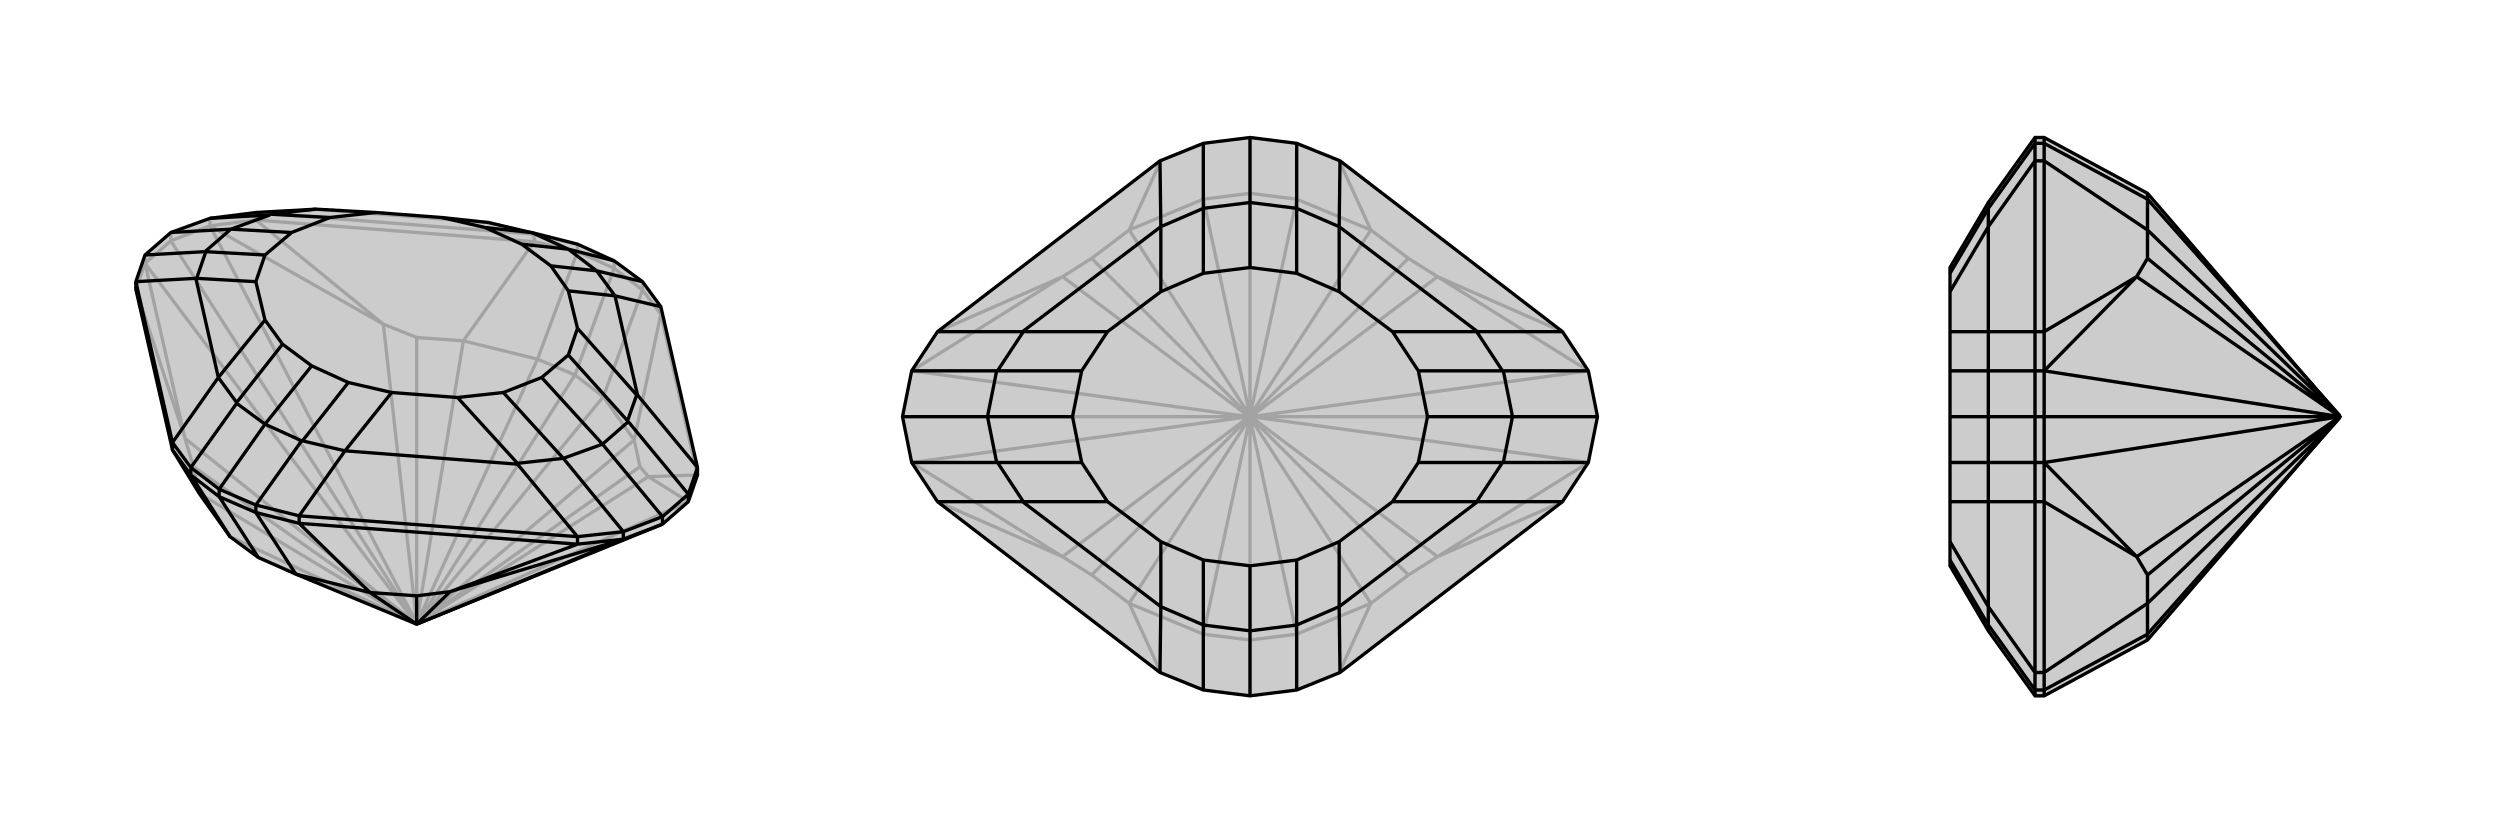 <svg xmlns="http://www.w3.org/2000/svg" viewBox="0 0 3000 1000">
    <g stroke="currentColor" stroke-width="4" fill="none" transform="translate(0 -3)">
        <path fill="currentColor" stroke="none" fill-opacity=".2" d="M163,350L163,341L174,309L205,282L252,265L307,258L379,254L379,254L451,258L530,264L586,270L637,282L638,282L693,296L737,316L771,341L793,371L837,564L837,573L826,605L795,632L500,752L500,752L355,692L310,672L276,647L239,595L207,543z" />
<path stroke-opacity=".2" d="M641,293L641,284M793,380L793,371M693,305L693,296M771,351L771,341M737,325L737,316M307,267L307,258M174,319L174,309M252,274L252,265M205,292L205,282M641,293L307,267M793,380L837,573M641,293L693,305M641,293L556,412M793,380L771,351M793,380L761,531M693,305L737,325M693,305L645,434M771,351L737,325M771,351L724,479M737,325L690,453M163,350L174,319M163,350L222,529M307,267L252,274M307,267L460,392M837,573L778,575M222,529L174,319M460,392L252,274M778,575L826,605M645,434L556,412M724,479L761,531M276,647L499,751M645,434L690,453M645,434L500,751M690,453L724,479M724,479L501,751M690,453L500,752M310,672L500,752M239,595L232,563M239,595L499,751M499,751L500,752M556,412L500,408M556,412L500,751M500,752L500,751M761,531L768,563M761,531L501,751M500,752L501,751M222,529L232,563M222,529L499,751M500,752L232,563M460,392L500,408M460,392L500,751M500,752L500,408M778,575L768,563M778,575L501,751M500,752L768,563M174,319L205,292M174,319L499,751M500,752L499,751M252,274L205,292M252,274L500,751M500,752L500,751M500,752L205,292M826,605L501,751M500,752L501,751M641,284L307,258M641,284L693,296M641,284L586,270M586,270L379,254" />
<path d="M163,350L163,341L174,309L205,282L252,265L307,258L379,254L379,254L451,258L530,264L586,270L637,282L638,282L693,296L737,316L771,341L793,371L837,564L837,573L826,605L795,632L500,752L500,752L355,692L310,672L276,647L239,595L207,543z" />
<path d="M207,543L207,534M359,631L359,622M229,573L229,564M307,618L307,609M263,599L263,590M693,656L693,647M826,605L826,596M748,650L748,641M795,632L795,623M359,631L693,656M207,543L229,573M359,631L307,618M359,631L444,714M229,573L263,599M229,573L276,647M307,618L263,599M307,618L355,692M263,599L310,672M693,656L748,650M693,656L540,713M540,713L748,650M355,692L444,714M444,714L500,718M444,714L500,752M540,713L500,718M540,713L500,752M500,752L500,718M748,650L795,632M748,650L500,752M500,752L500,752M359,622L693,647M207,534L163,341M793,371L738,358M359,622L307,609M359,622L414,544M207,534L229,564M207,534L262,456M738,358L765,477M414,544L621,560M262,456L235,337M771,341L716,328M307,609L263,590M307,609L362,532M229,564L263,590M229,564L284,487M263,590L318,512M737,316L682,302M837,564L826,596M837,564L765,477M765,477L764,477M693,647L748,641M693,647L621,560M621,560L621,559M163,341L235,337M235,337L236,337M738,358L716,328M738,358L682,352M414,544L363,532M414,544L470,474M262,456L284,486M262,456L318,387M716,328L716,328M716,328L682,302M716,328L661,322M362,532L363,532M362,532L318,512M363,532L418,462M284,487L284,486M284,487L318,512M284,486L339,416M318,512L374,442M638,282L682,302M637,282L582,276M682,302L626,296M826,596L795,623M826,596L754,509M748,641L795,623M748,641L676,553M795,623L723,536M174,309L246,305M252,265L324,261M205,282L277,278M764,477L693,397M764,477L753,508M621,559L549,480M621,559L676,553M236,337L307,341M236,337L247,305M379,254L324,260M754,509L753,508M754,509L723,536M753,508L682,429M676,553L676,553M723,536L676,553M676,553L604,474M723,536L650,456M246,305L247,305M246,305L277,278M247,305L318,309M324,261L324,260M277,278L324,261M324,260L396,264M277,278L350,282M682,352L693,397M470,474L549,480M318,387L307,341M682,352L661,322M470,474L418,462M318,387L339,416M530,264L582,276M661,322L626,296M418,462L374,442M339,416L374,442M582,276L626,296M693,397L682,429M549,480L604,474M307,341L318,309M451,258L396,264M682,429L650,456M604,474L650,456M318,309L350,282M396,264L350,282" />
    </g>
    <g stroke="currentColor" stroke-width="4" fill="none" transform="translate(1000 0)">
        <path fill="currentColor" stroke="none" fill-opacity=".2" d="M556,172L500,165L444,172L392,193L125,398L94,445L83,500L94,555L125,602L392,807L444,828L500,835L556,828L608,807L875,602L906,555L917,500L906,445L875,398L608,193z" />
<path stroke-opacity=".2" d="M393,807L355,724M393,193L355,276M607,193L645,276M607,807L645,724M444,828L444,761M444,172L444,239M556,172L556,239M500,165L500,232M556,828L556,761M500,835L500,768M125,602L275,668M125,398L275,332M875,398L725,332M875,602L725,668M275,668L94,555M275,332L94,445M725,332L906,445M725,668L906,555M444,761L355,724M444,239L355,276M556,239L645,276M556,761L645,724M444,761L500,768M444,761L500,501M444,239L500,232M444,239L500,499M500,232L556,239M556,239L500,499M500,232L500,500M500,768L556,761M556,761L500,501M500,768L500,500M355,724L310,690M355,724L500,501M500,501L500,500M355,276L310,310M355,276L500,499M500,500L500,499M645,276L690,310M645,276L500,499M500,500L500,499M645,724L690,690M645,724L500,501M500,500L500,501M275,668L310,690M275,668L499,500M500,500L310,690M275,332L310,310M275,332L499,500M500,500L310,310M725,332L690,310M725,332L501,500M500,500L690,310M725,668L690,690M725,668L501,500M500,500L690,690M94,555L499,500M500,500L499,500M94,445L499,500M500,500L499,500M500,500L83,500M906,445L501,500M500,500L501,500M906,555L501,500M500,500L501,500M500,500L917,500" />
<path d="M556,172L500,165L444,172L392,193L125,398L94,445L83,500L94,555L125,602L392,807L444,828L500,835L556,828L608,807L875,602L906,555L917,500L906,445L875,398L608,193z" />
<path d="M608,193L607,272M608,807L607,728M392,807L393,728M392,193L393,272M607,272L773,398M607,728L773,602M393,728L227,602M393,272L227,398M556,172L556,250M556,828L556,750M444,828L444,750M500,835L500,757M444,172L444,250M500,165L500,243M875,398L773,398M773,398L772,398M875,602L773,602M773,602L772,602M125,602L227,602M227,602L228,602M125,398L227,398M227,398L228,398M607,272L556,250M607,272L607,350M607,728L556,750M607,728L607,650M393,728L444,750M393,728L393,650M393,272L444,250M393,272L393,350M556,250L556,250M556,250L500,243M556,250L556,328M556,750L556,750M556,750L500,757M556,750L556,672M444,750L444,750M444,750L500,757M444,750L444,672M500,757L500,679M444,250L444,250M444,250L500,243M444,250L444,328M500,243L500,321M906,445L804,445M906,555L804,555M917,500L815,500M94,555L196,555M94,445L196,445M83,500L185,500M772,398L671,398M772,398L803,445M772,602L671,602M772,602L803,555M228,602L329,602M228,602L197,555M228,398L329,398M228,398L197,445M804,445L803,445M804,445L815,500M803,445L702,445M804,555L803,555M815,500L804,555M803,555L702,555M815,500L713,500M196,555L197,555M196,555L185,500M197,555L298,555M196,445L197,445M185,500L196,445M197,445L298,445M185,500L287,500M607,350L671,398M607,650L671,602M393,650L329,602M393,350L329,398M607,350L556,328M607,650L556,672M393,650L444,672M393,350L444,328M556,328L500,321M556,672L500,679M444,672L500,679M444,328L500,321M671,398L702,445M671,602L702,555M329,602L298,555M329,398L298,445M702,445L713,500M702,555L713,500M298,555L287,500M298,445L287,500" />
    </g>
    <g stroke="currentColor" stroke-width="4" fill="none" transform="translate(2000 0)">
        <path fill="currentColor" stroke="none" fill-opacity=".2" d="M577,232L808,500L577,768L453,835L442,835L386,757L340,679L340,672L340,650L340,602L340,555L340,500L340,445L340,398L340,350L340,328L340,321L386,243L442,165L453,165z" />
<path stroke-opacity=".2" d="M453,807L442,807M453,193L442,193M453,828L442,828M453,172L442,172M453,602L442,602M453,398L442,398M453,555L442,555M453,445L442,445M453,500L442,500M453,807L453,602M453,193L453,398M453,807L453,828M453,807L577,724M453,193L453,172M453,193L577,276M453,828L453,835M453,828L577,761M453,172L453,165M453,172L577,239M453,602L453,555M453,602L564,668M453,398L453,445M453,398L564,332M564,668L453,555M564,332L453,445M577,761L577,724M577,239L577,276M577,761L577,768M577,761L808,501M577,239L577,232M577,239L808,499M577,724L577,690M577,724L808,501M808,501L808,500M577,276L577,310M577,276L808,499M808,500L808,499M564,668L577,690M564,668L808,500M808,500L577,690M564,332L577,310M564,332L808,500M808,500L577,310M453,555L453,500M453,555L808,500M808,500L808,500M453,445L453,500M453,445L808,500M808,500L808,500M808,500L453,500M442,807L442,602M442,193L442,398M442,807L442,828M442,807L386,728M442,193L442,172M442,193L386,272M386,728L386,602M386,272L386,398M442,828L442,835M442,828L386,750M442,172L442,165M442,172L386,250M442,602L442,555M442,602L386,602M386,602L386,602M442,398L442,445M442,398L386,398M386,398L386,398M386,728L386,750M386,728L340,650M386,272L386,250M386,272L340,350M386,750L386,750M386,750L386,757M386,750L340,672M386,250L386,250M386,250L386,243M386,250L340,328M442,555L442,500M442,555L386,555M442,445L442,500M442,445L386,445M442,500L386,500M386,602L340,602M386,602L386,555M386,398L340,398M386,398L386,445M386,555L386,555M386,555L386,500M386,555L340,555M386,445L386,445M386,500L386,445M386,445L340,445M386,500L340,500" />
<path d="M577,232L808,500L577,768L453,835L442,835L386,757L340,679L340,672L340,650L340,602L340,555L340,500L340,445L340,398L340,350L340,328L340,321L386,243L442,165L453,165z" />
<path d="M453,193L442,193M453,807L442,807M453,172L442,172M453,828L442,828M453,398L442,398M453,602L442,602M453,445L442,445M453,555L442,555M453,500L442,500M453,193L453,398M453,807L453,602M453,193L453,172M453,193L577,276M453,807L453,828M453,807L577,724M453,172L453,165M453,172L577,239M453,828L453,835M453,828L577,761M453,398L453,445M453,398L564,332M453,602L453,555M453,602L564,668M564,332L453,445M564,668L453,555M577,239L577,276M577,761L577,724M577,232L577,239M577,239L808,499M577,768L577,761M577,761L808,501M577,276L577,310M577,276L808,499M808,500L808,499M577,724L577,690M577,724L808,501M808,500L808,501M564,332L577,310M564,332L808,500M808,500L577,310M564,668L577,690M564,668L808,500M808,500L577,690M453,445L453,500M453,445L808,500M808,500L808,500M453,555L453,500M453,555L808,500M808,500L808,500M808,500L453,500M442,193L442,398M442,807L442,602M442,193L442,172M442,193L386,272M442,807L442,828M442,807L386,728M386,272L386,398M386,728L386,602M442,172L442,165M442,172L386,250M442,828L442,835M442,828L386,750M442,398L442,445M442,398L386,398M386,398L386,398M442,602L442,555M442,602L386,602M386,602L386,602M386,272L386,250M386,272L340,350M386,728L386,750M386,728L340,650M386,250L386,250M386,250L386,243M386,250L340,328M386,750L386,750M386,750L386,757M386,750L340,672M442,445L442,500M442,445L386,445M442,555L442,500M442,555L386,555M442,500L386,500M386,398L340,398M386,398L386,445M386,602L340,602M386,602L386,555M386,445L386,445M386,445L386,500M386,445L340,445M386,555L386,555M386,500L386,555M386,555L340,555M386,500L340,500" />
    </g>
</svg>